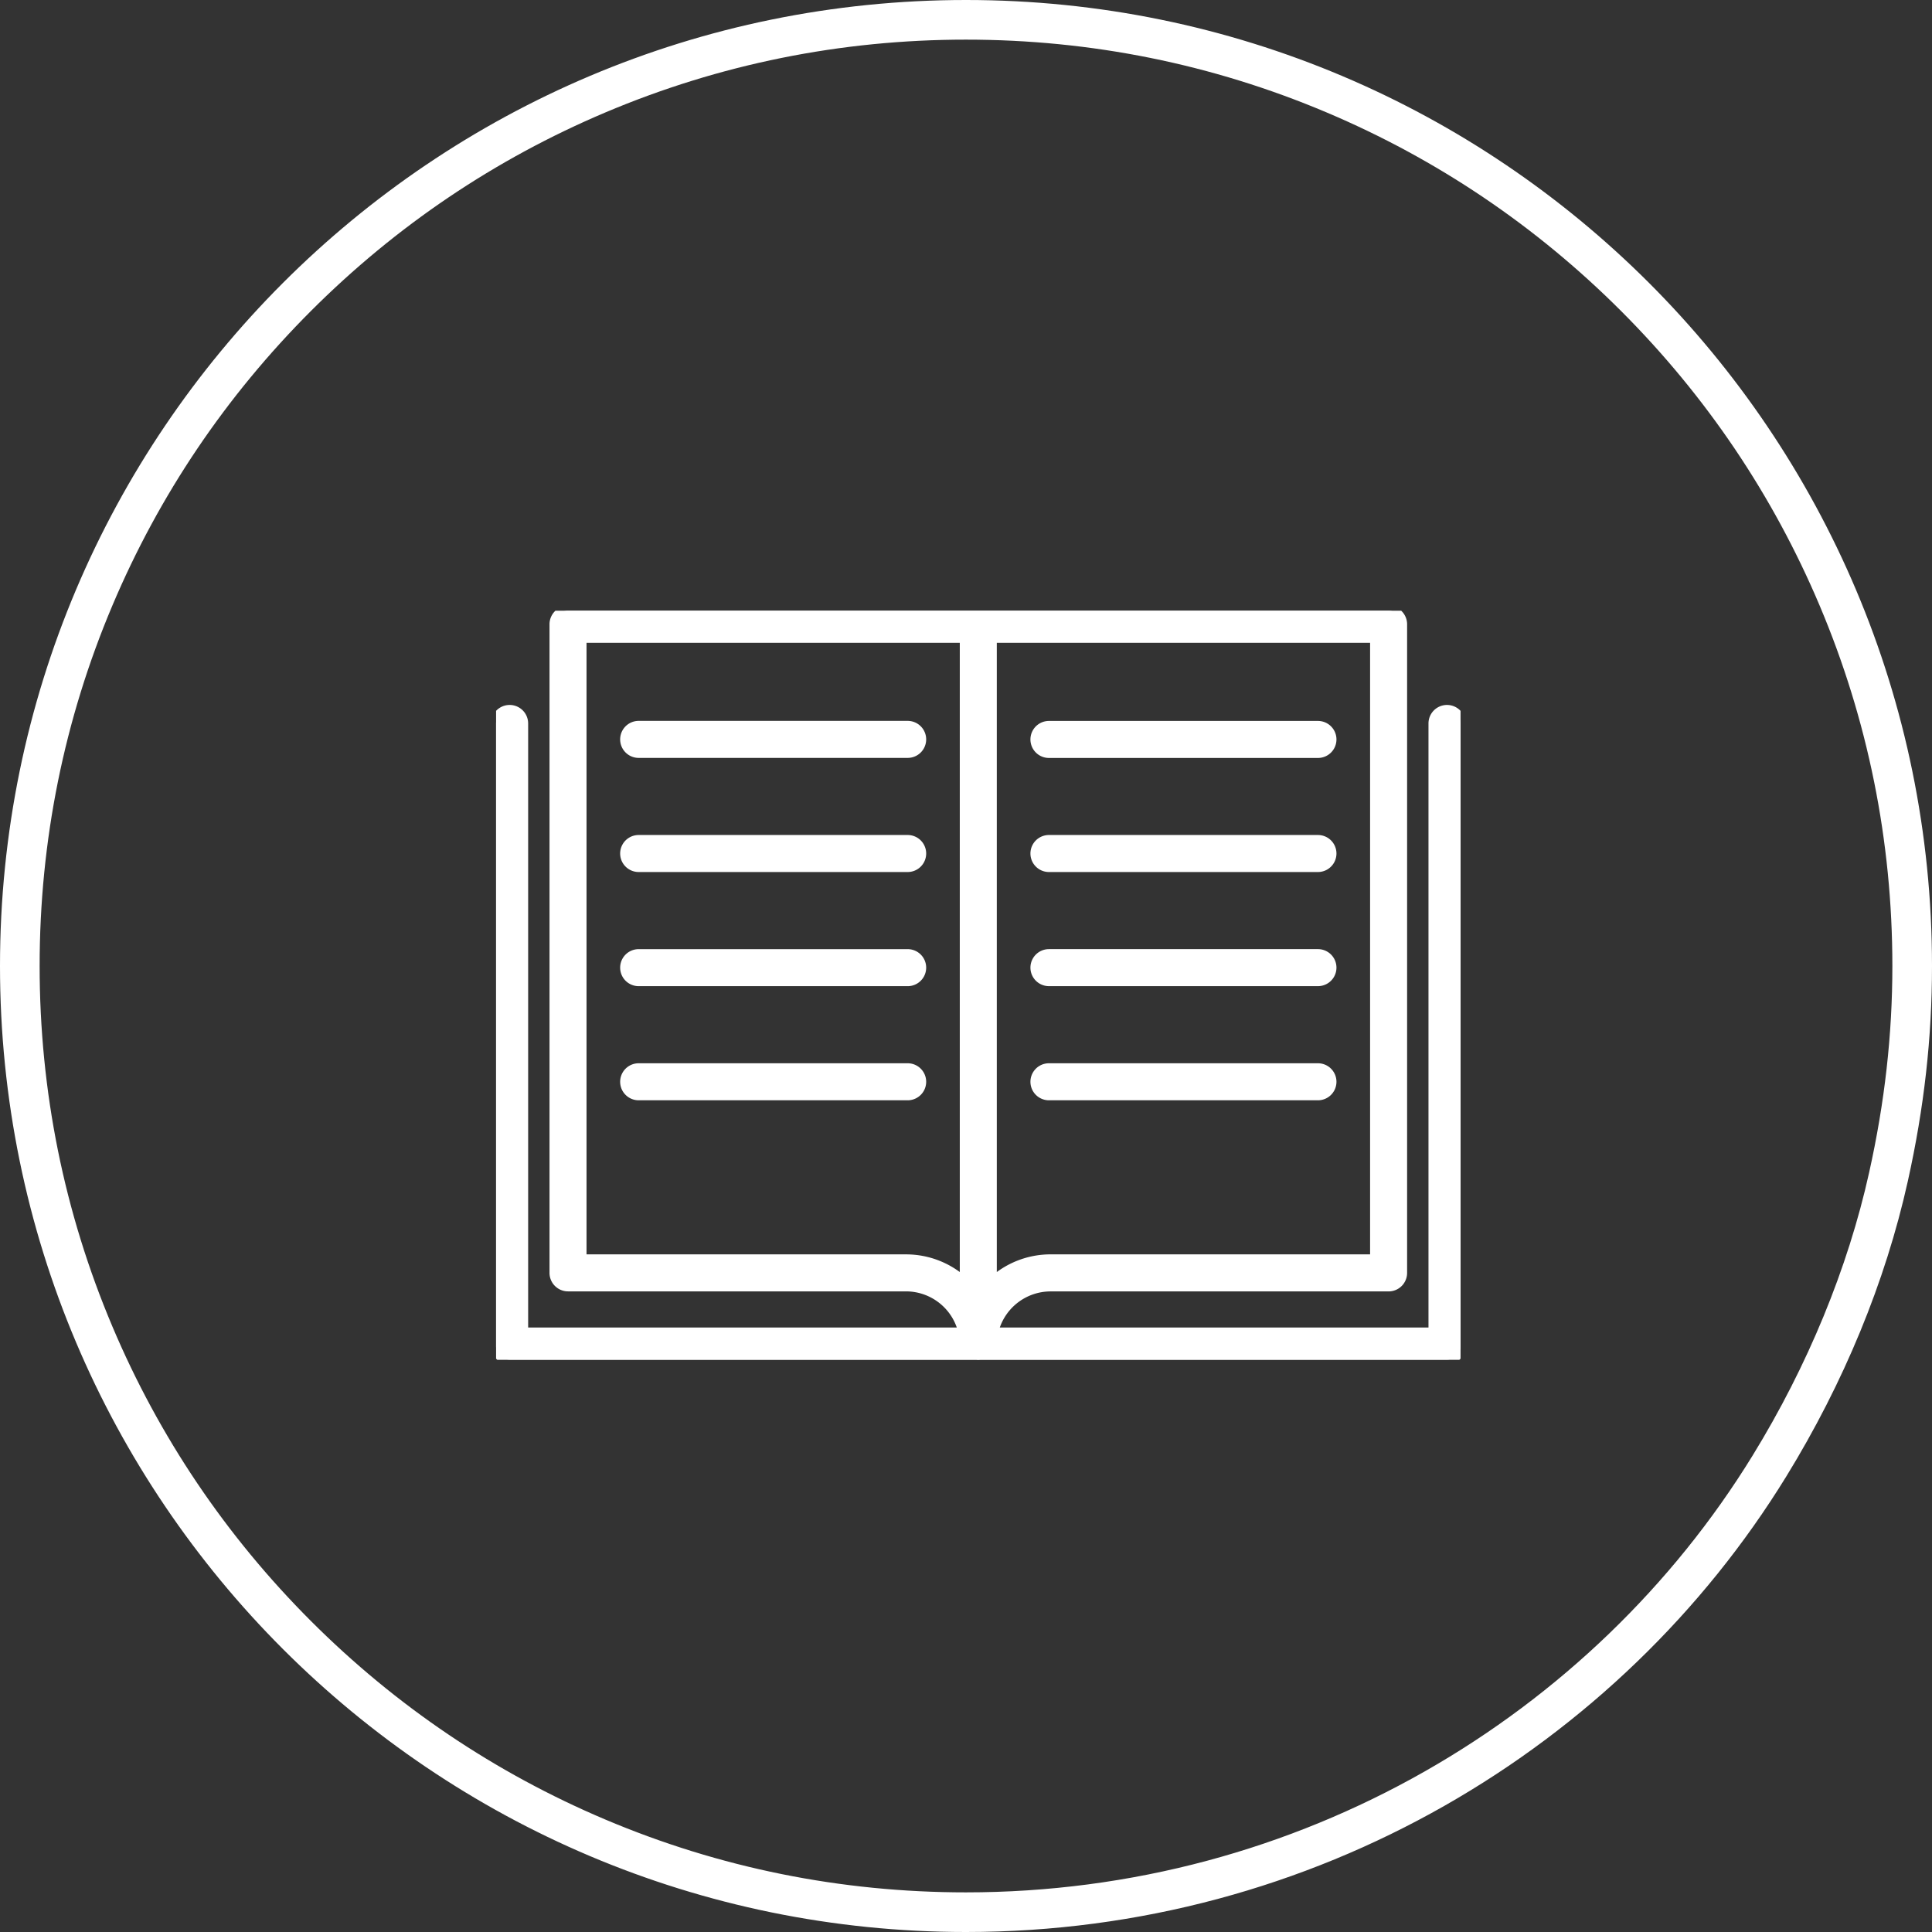 <svg xmlns="http://www.w3.org/2000/svg" xmlns:xlink="http://www.w3.org/1999/xlink" width="97.495" height="97.495" viewBox="0 0 97.495 97.495">
  <rect x="0" y="0" width="97.495" height="97.495" fill="#333333" stroke="none"/>
  <defs>
    <clipPath id="clip-path">
      <rect id="Rectangle_1646" data-name="Rectangle 1646" width="48.67" height="37.8" fill="#fff" stroke="#fff" stroke-width="0.5"/>
    </clipPath>
  </defs>
  <g id="Group_2410" data-name="Group 2410" transform="translate(-271 -2233.903)">
    <g id="Path_5134" data-name="Path 5134" transform="translate(271 2233.903)" fill="none">
      <path d="M48.747,0A48.747,48.747,0,0,1,97.495,48.747,48.709,48.709,0,0,1,90.146,74.5,48.75,48.75,0,1,1,48.747,0Z" stroke="none"/>
      <path d="M 48.747 2 C 42.436 2 36.314 3.236 30.552 5.673 C 24.985 8.027 19.986 11.398 15.692 15.692 C 11.398 19.986 8.027 24.985 5.673 30.552 C 3.236 36.314 2 42.436 2 48.747 C 2 55.059 3.236 61.181 5.673 66.943 C 8.027 72.509 11.398 77.509 15.692 81.803 C 19.986 86.097 24.985 89.468 30.552 91.822 C 36.314 94.259 42.436 95.495 48.747 95.495 C 52.877 95.495 56.976 94.957 60.931 93.895 C 64.759 92.868 68.448 91.353 71.896 89.392 C 78.685 85.532 84.406 80.02 88.442 73.452 C 91.219 68.934 93.253 63.994 94.323 59.167 C 95.112 55.62 95.495 52.212 95.495 48.747 C 95.495 42.436 94.259 36.314 91.822 30.552 C 89.468 24.985 86.097 19.986 81.803 15.692 C 77.509 11.398 72.51 8.027 66.943 5.673 C 61.181 3.236 55.059 2 48.747 2 M 48.747 -7.62939453125e-06 C 75.67 -7.62939453125e-06 97.495 21.825 97.495 48.747 C 97.495 52.363 97.101 55.886 96.276 59.601 C 95.147 64.688 93.04 69.791 90.146 74.499 C 81.735 88.189 66.328 97.495 48.747 97.495 C 21.825 97.495 0 75.67 0 48.747 C 0 21.825 21.825 -7.62939453125e-06 48.747 -7.62939453125e-06 Z" stroke="none" fill="#fff"/>
    </g>
    <g id="Group_2216" data-name="Group 2216" transform="translate(296.034 2264.723)">
      <g id="Group_2215" data-name="Group 2215" transform="translate(0 0)" clip-path="url(#clip-path)">
        <path id="Path_4685" data-name="Path 4685" d="M47.986,5.005a.684.684,0,0,0-.684.684V36.423H25.088A2.968,2.968,0,0,1,27.982,34.1H45.039a.684.684,0,0,0,.684-.684V.685A.684.684,0,0,0,45.039,0H3.63a.684.684,0,0,0-.684.684V33.414a.684.684,0,0,0,.684.684H20.687a2.968,2.968,0,0,1,2.893,2.325H1.368V5.689A.684.684,0,0,0,0,5.689V37.107a.684.684,0,0,0,.684.684H24.231a.509.509,0,0,0,.207,0H47.986a.684.684,0,0,0,.684-.684V5.689a.684.684,0,0,0-.684-.684M44.355,32.73H27.982a4.315,4.315,0,0,0-2.964,1.177V1.369H44.355Zm-23.668,0H4.314V1.369H23.65V33.906a4.316,4.316,0,0,0-2.964-1.175" transform="translate(0 -0.001)" fill="#fff" stroke="#fff" stroke-width="0.5"/>
        <path id="Path_4686" data-name="Path 4686" d="M213.546,46.8h13.575a.684.684,0,1,0,0-1.368H213.546a.684.684,0,0,0,0,1.368" transform="translate(-185.647 -39.621)" fill="#fff" stroke="#fff" stroke-width="0.5"/>
        <path id="Path_4687" data-name="Path 4687" d="M213.546,91.842h13.575a.684.684,0,1,0,0-1.368H213.546a.684.684,0,1,0,0,1.368" transform="translate(-185.647 -78.907)" fill="#fff" stroke="#fff" stroke-width="0.5"/>
        <path id="Path_4688" data-name="Path 4688" d="M213.546,136.886h13.575a.684.684,0,1,0,0-1.368H213.546a.684.684,0,1,0,0,1.368" transform="translate(-185.647 -118.192)" fill="#fff" stroke="#fff" stroke-width="0.5"/>
        <path id="Path_4689" data-name="Path 4689" d="M227.121,180.564H213.546a.684.684,0,0,0,0,1.368h13.575a.684.684,0,1,0,0-1.368" transform="translate(-185.647 -157.478)" fill="#fff" stroke="#fff" stroke-width="0.5"/>
        <path id="Path_4690" data-name="Path 4690" d="M65.182,45.429H51.607a.684.684,0,1,0,0,1.368H65.182a.684.684,0,0,0,0-1.368" transform="translate(-44.412 -39.621)" fill="#fff" stroke="#fff" stroke-width="0.5"/>
        <path id="Path_4691" data-name="Path 4691" d="M65.182,90.474H51.607a.684.684,0,1,0,0,1.368H65.182a.684.684,0,1,0,0-1.368" transform="translate(-44.412 -78.907)" fill="#fff" stroke="#fff" stroke-width="0.5"/>
        <path id="Path_4692" data-name="Path 4692" d="M65.182,135.519H51.607a.684.684,0,1,0,0,1.368H65.182a.684.684,0,0,0,0-1.368" transform="translate(-44.412 -118.192)" fill="#fff" stroke="#fff" stroke-width="0.5"/>
        <path id="Path_4693" data-name="Path 4693" d="M65.182,180.564H51.607a.684.684,0,0,0,0,1.368H65.182a.684.684,0,0,0,0-1.368" transform="translate(-44.412 -157.478)" fill="#fff" stroke="#fff" stroke-width="0.5"/>
      </g>
    </g>
  </g>
</svg>
